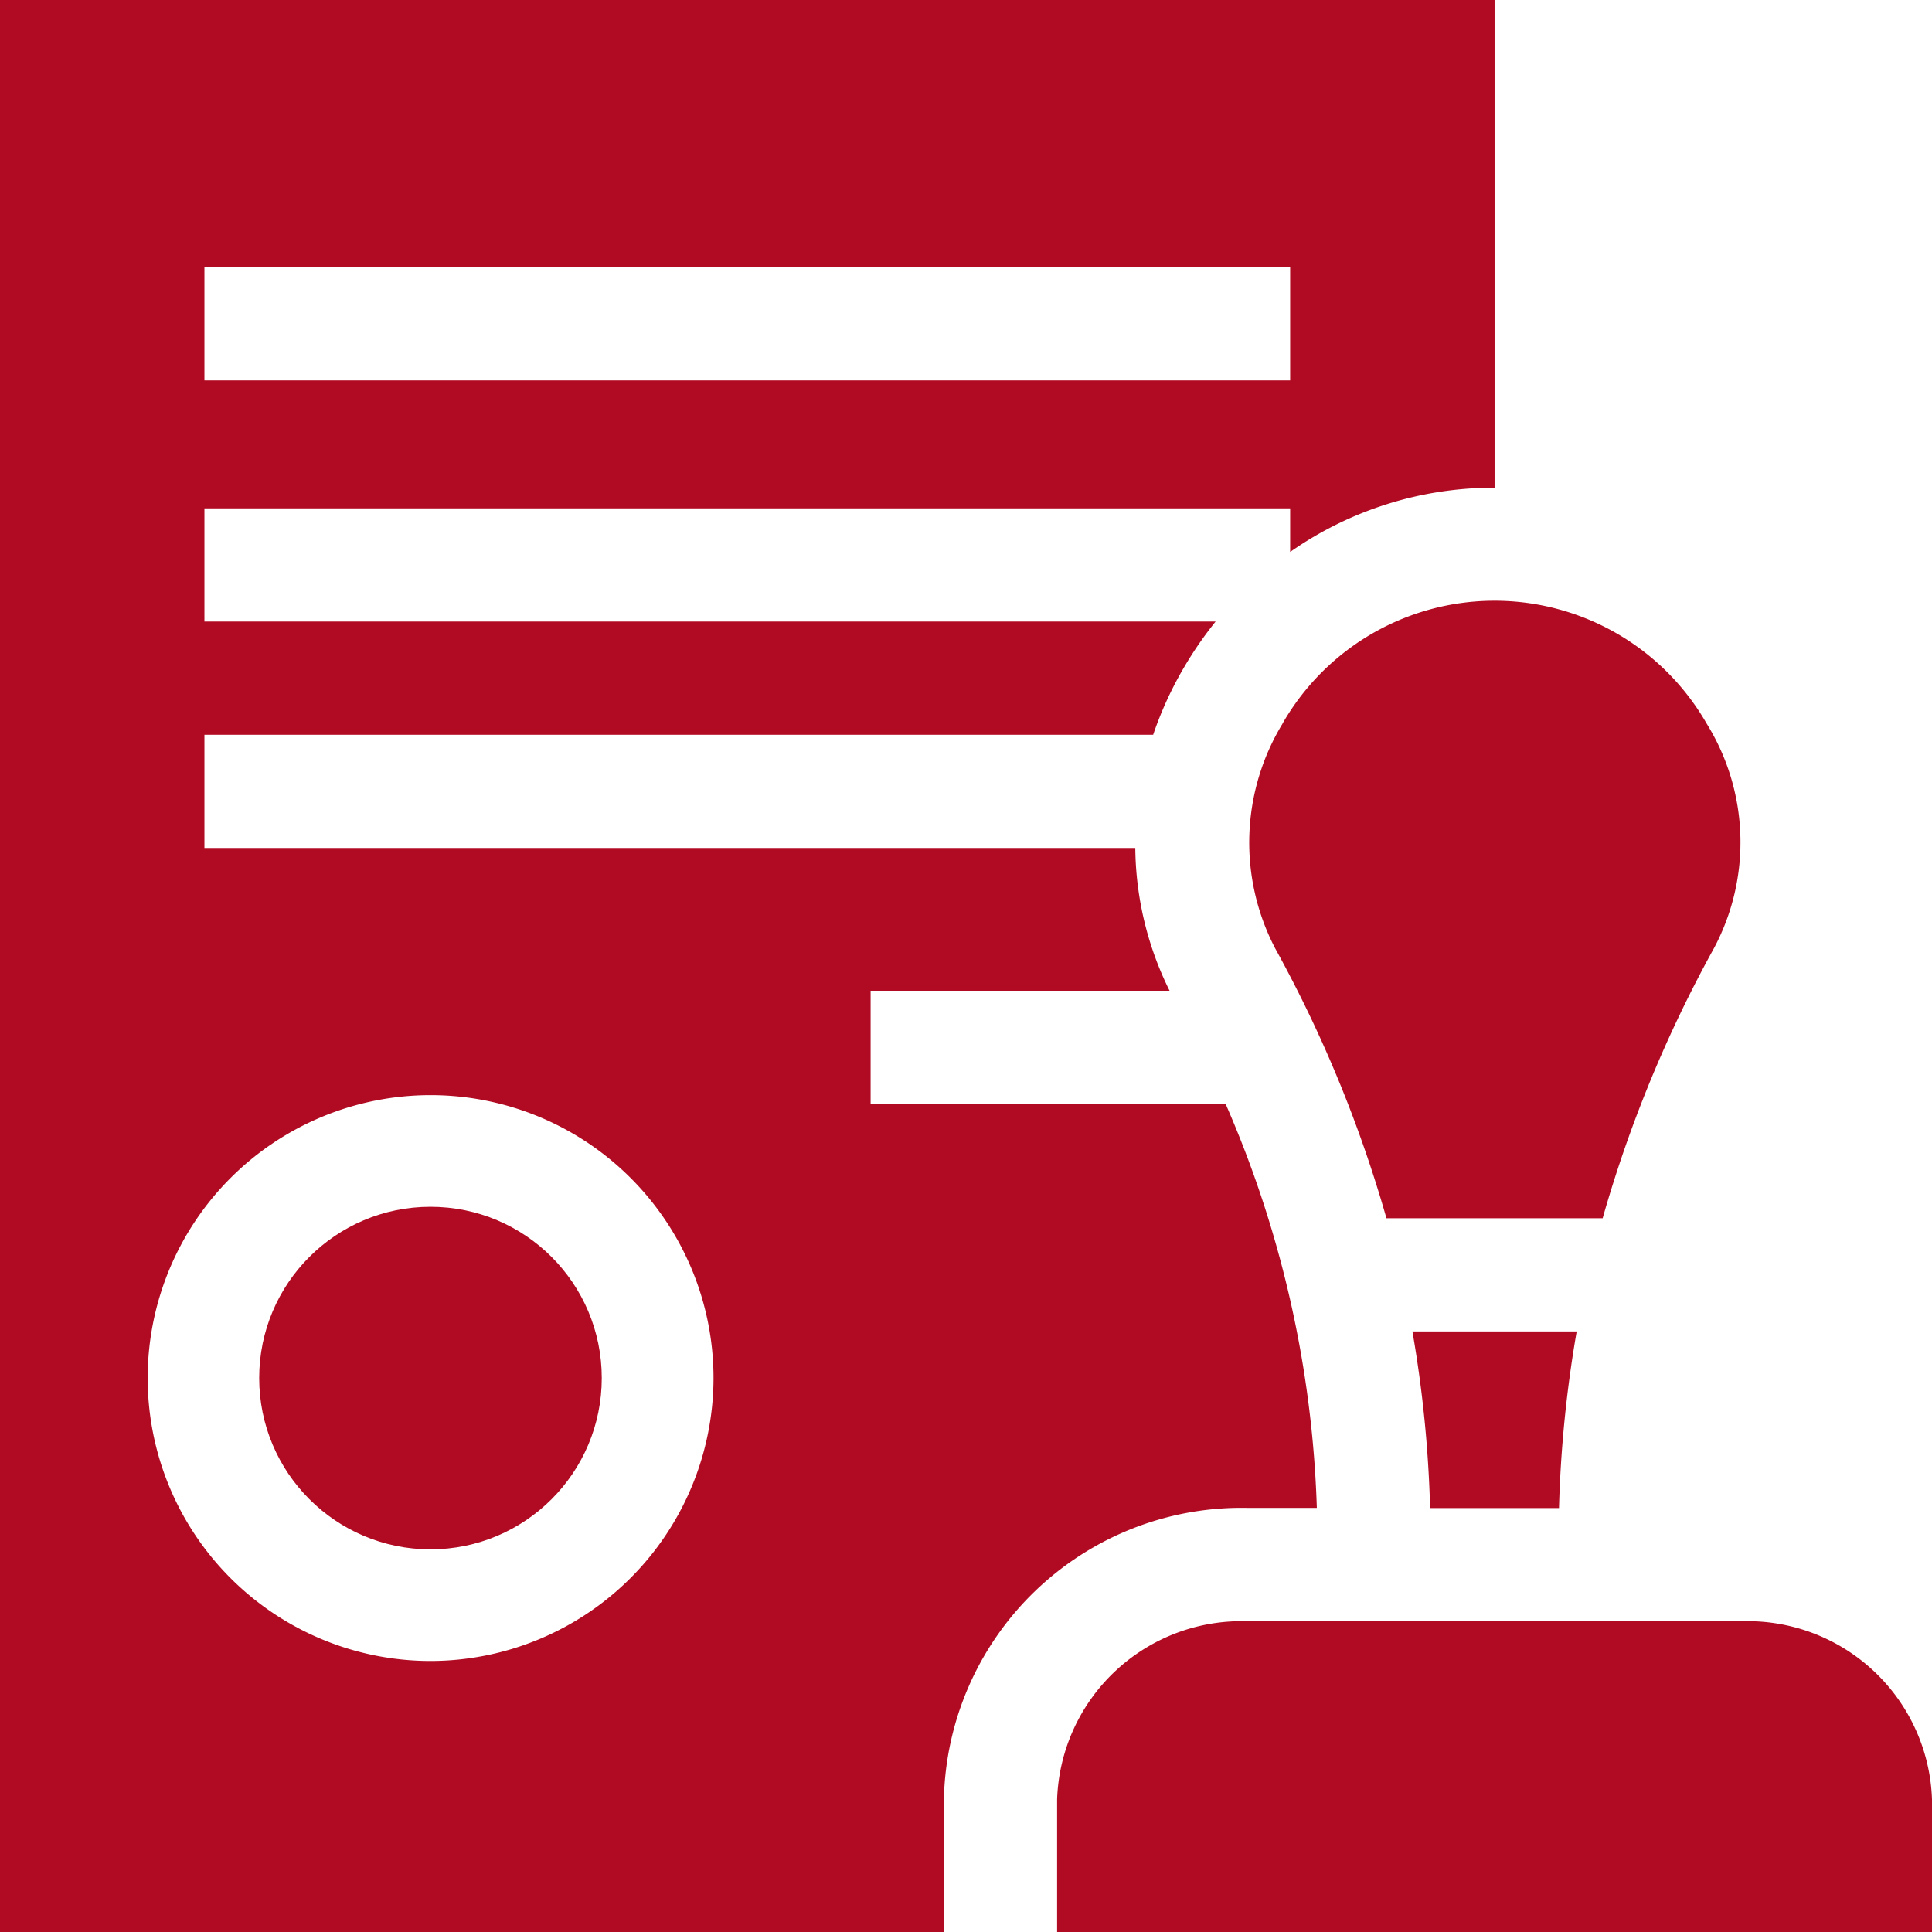 <svg xmlns="http://www.w3.org/2000/svg" width="32" height="32" viewBox="0 0 32 32">  <g id="mobile-cta5-permits" transform="translate(0 0)">    <ellipse id="Ellipse_183" data-name="Ellipse 183" cx="2.837" cy="2.837" rx="2.837" ry="2.837" transform="translate(4.293 19.988)" fill="#b10b23" />    <path id="Path_35490" data-name="Path 35490" d="M21.811,24.978A18.107,18.107,0,0,0,20.3,18.284H14.42V16.41h4.952a5.425,5.425,0,0,1-.568-2.365H3.386V12.17H19.1a6.033,6.033,0,0,1,.524-1.138,6.289,6.289,0,0,1,.51-.737H3.386V8.42H21.369v.722a5.874,5.874,0,0,1,3.386-1.064V0H0V32H15.634V29.8a4.932,4.932,0,0,1,5.021-4.825h1.156ZM3.386,4.425H21.369V6.3H3.386ZM7.13,27.511a4.686,4.686,0,1,1,4.688-4.686A4.692,4.692,0,0,1,7.13,27.511Z" fill="#b10b23" />    <path id="Path_35491" data-name="Path 35491" d="M291.486,429.651h-8.2a3.056,3.056,0,0,0-3.146,2.95v2.2h14.491v-2.2A3.056,3.056,0,0,0,291.486,429.651Z" transform="translate(-262.631 -402.798)" fill="#b10b23" />    <path id="Path_35492" data-name="Path 35492" d="M331.58,161.281a3.789,3.789,0,0,0-.122,3.722,21.394,21.394,0,0,1,1.843,4.47h3.581A21.317,21.317,0,0,1,338.726,165a3.729,3.729,0,0,0-.122-3.721,4.049,4.049,0,0,0-7.024,0Z" transform="translate(-310.337 -149.295)" fill="#b10b23" />    <path id="Path_35493" data-name="Path 35493" d="M376.728,355.776a20.2,20.2,0,0,1,.293-2.925H374.3a20.2,20.2,0,0,1,.293,2.925Z" transform="translate(-350.906 -330.798)" fill="#b10b23" />  </g></svg>